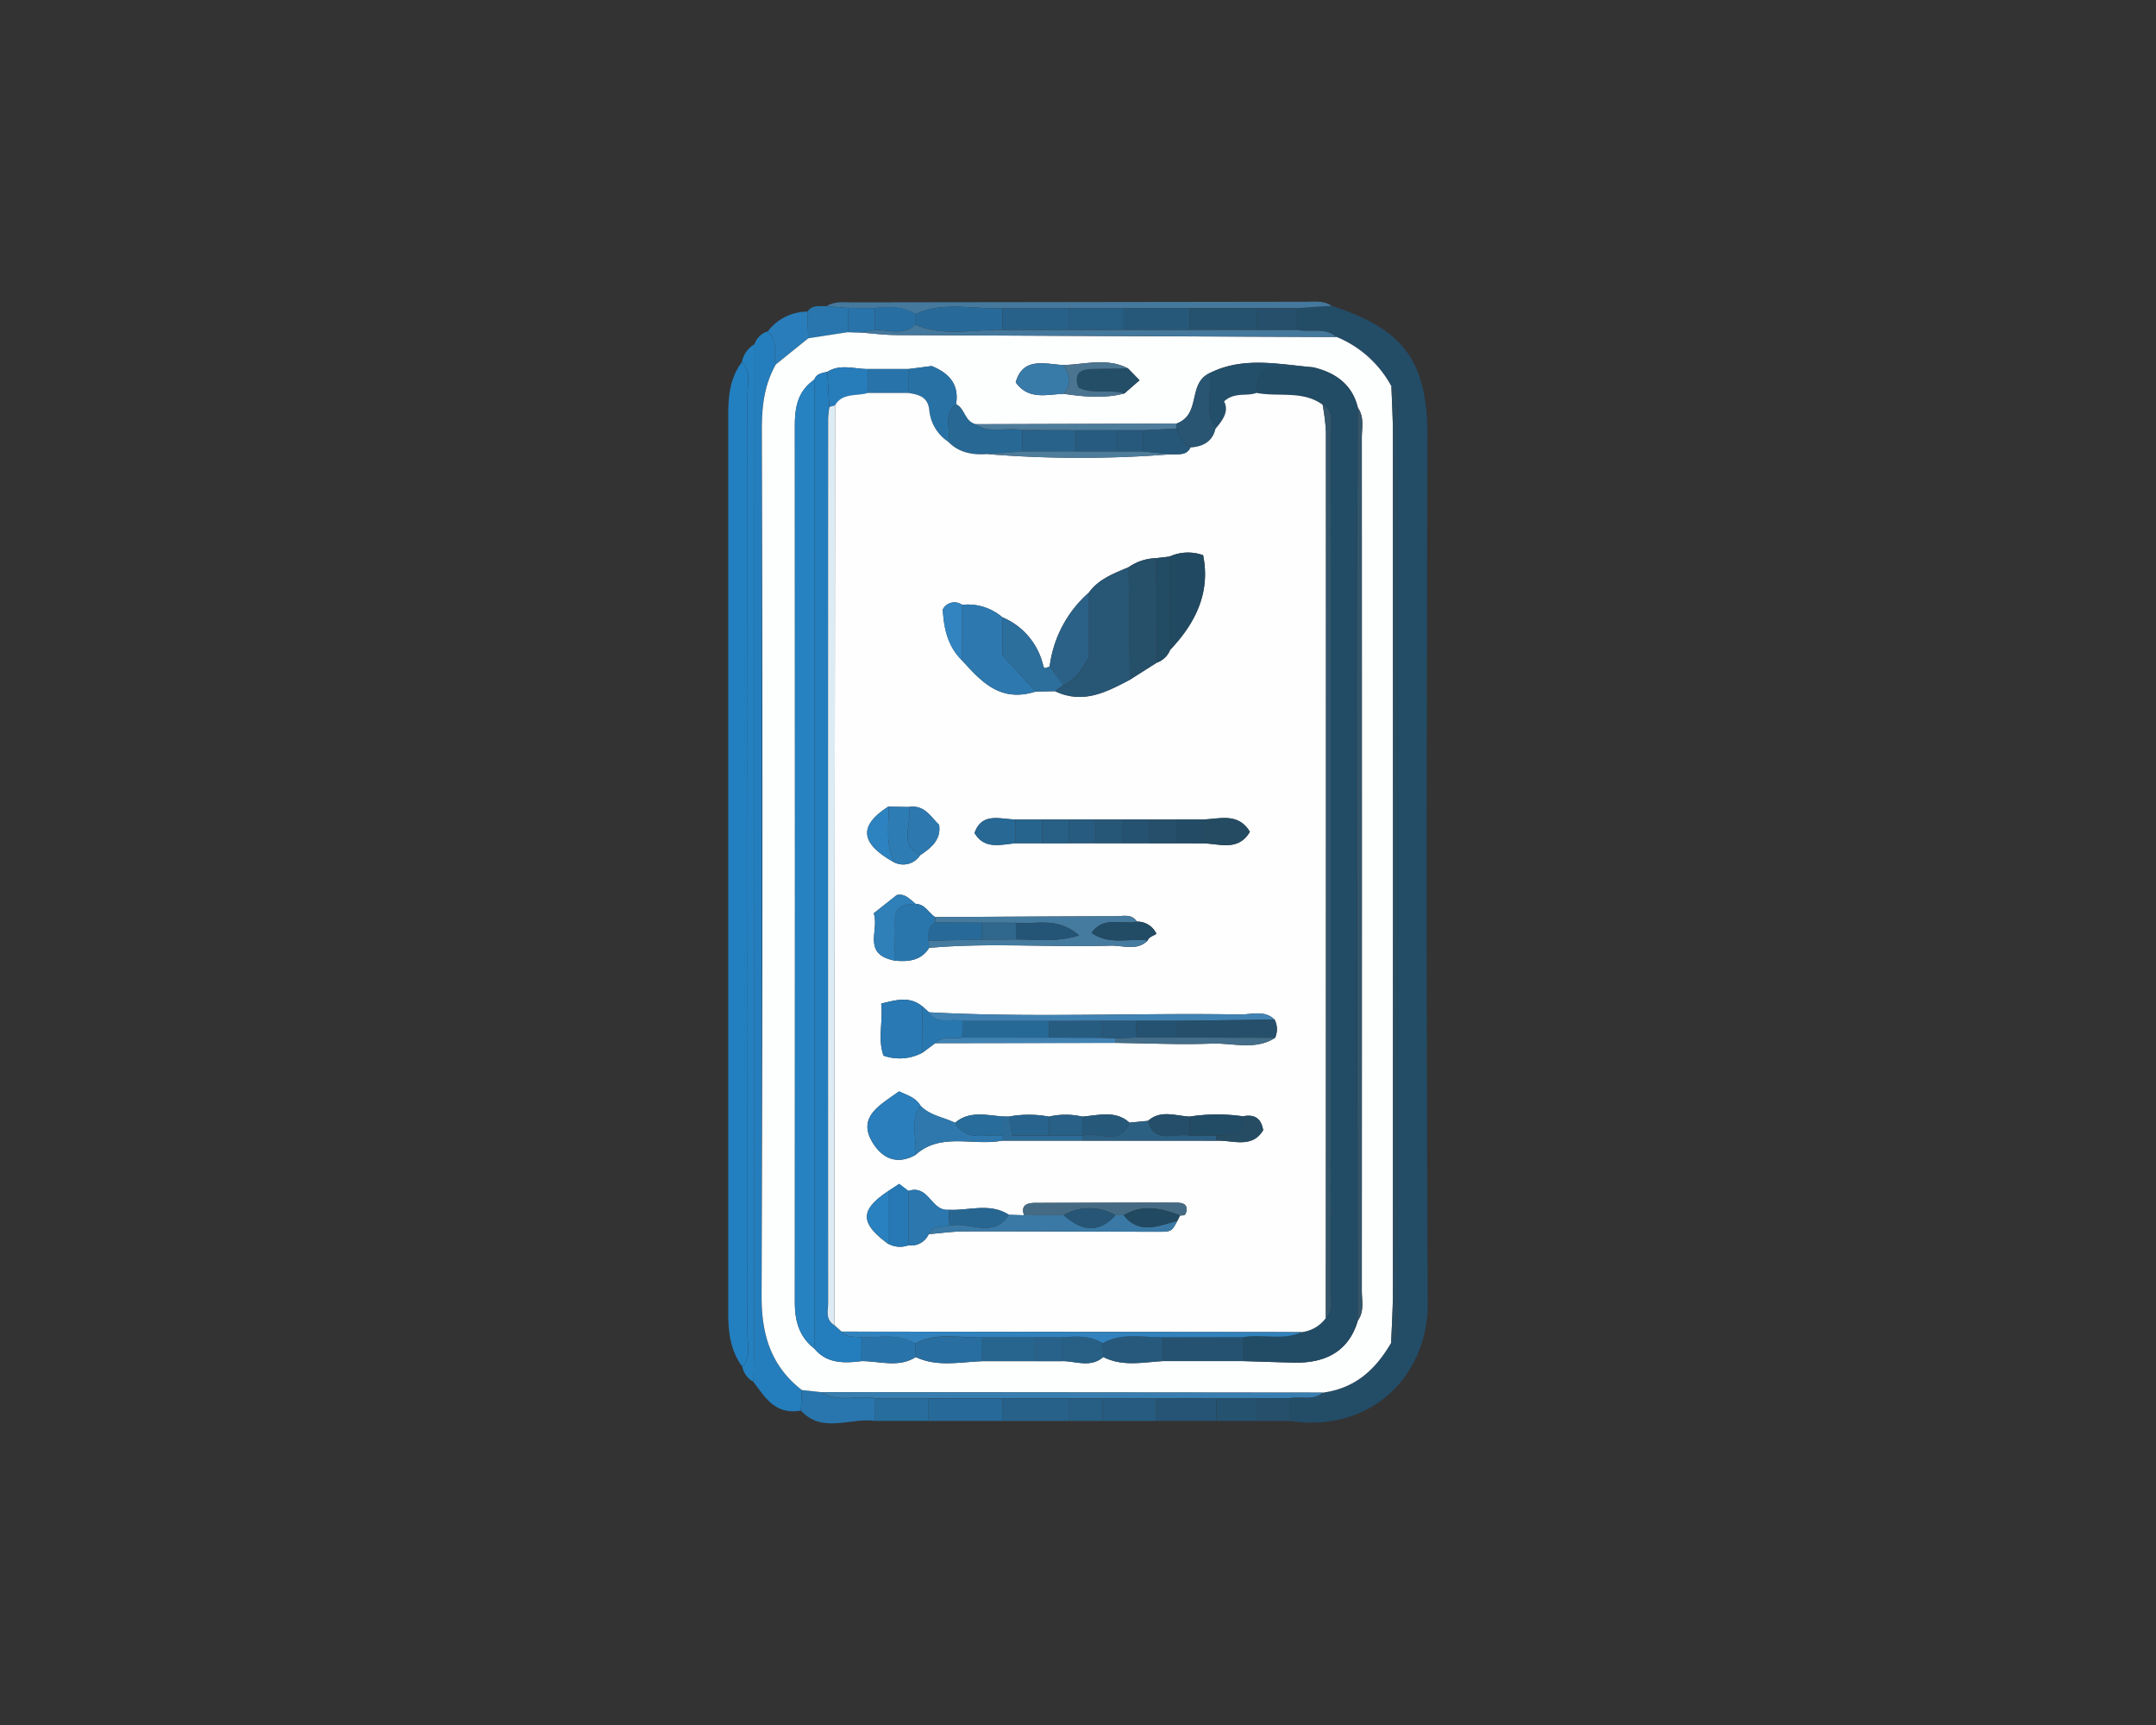 <svg xmlns="http://www.w3.org/2000/svg" width="350" height="280" viewBox="0 0 350 280">
  <rect x="0" y="0" width="350" height="280" fill="#333333" stroke="none"/>
  <g id="agromatiq" transform="translate(-36 -1116)">
    <rect id="Rectangle_5" data-name="Rectangle 5" width="350" height="280" transform="translate(36 1116)" fill="none"/>
    <g id="Layer_1" data-name="Layer 1" transform="translate(154.221 1164.941)">
      <g id="Group_1" data-name="Group 1" transform="translate(0 0.014)">
        <path id="Path_1" data-name="Path 1" d="M98.212.77c11.18,3.633,15.559,8.486,15.529,21.024-.11,46.946-.189,93.9.06,140.848.06,11.673-9.076,21.106-22.34,19.139v-3.7c1.735-.419,3.75.5,5.286-.892,5.455-.719,8.7-3.952,11.11-8.113,1.656-1.511.967-3.433.967-5.172q.06-72.427,0-144.855c0-1.748.668-3.651-.918-5.2A17.726,17.726,0,0,0,99.02,5.833c-1.875-1.684-4.338-.683-6.463-1.184V1.143c1.885-.127,3.78-.255,5.665-.373Z" transform="translate(-0.243 -0.082)" fill="#234c67"/>
        <path id="Path_2" data-name="Path 2" d="M2.284,173.883C.4,171.306,0,168.4,0,165.406V19.286c0-3,.289-5.909,2.2-8.486,1.606,1.53.918,3.442.918,5.19q.06,76.333,0,152.667c0,1.748.648,3.651-.848,5.217Z" transform="translate(0 -0.979)" fill="#2280c0"/>
        <path id="Path_3" data-name="Path 3" d="M4.279,7.4A3.21,3.21,0,0,1,6.414,5.33c1.865,1.493.728,3.6,1.307,5.354-1.875,3.3-2.274,6.8-2.274,10.48q.1,70.324-.04,140.639c-.02,6.091,1.336,11.3,6.533,15.36-.05,1.111-.09,2.231-.14,3.342-4.239.719-5.815-2.194-7.709-4.671.05-2.3.14-4.607.14-6.911q.03-80.759.04-161.517Z" transform="translate(-0.011 -0.49)" fill="#247ebd"/>
        <path id="Path_4" data-name="Path 4" d="M4.275,7.6q-.015,80.759-.04,161.517c0,2.3-.09,4.607-.14,6.911a3.613,3.613,0,0,1-1.805-2.44c1.5-1.575.838-3.469.848-5.217q.06-76.333,0-152.667c0-1.739.688-3.651-.918-5.19A4.273,4.273,0,0,1,4.294,7.6Z" transform="translate(-0.006 -0.693)" fill="#2480bf"/>
        <path id="Path_5" data-name="Path 5" d="M98.011.7c-1.885.127-3.78.255-5.665.373q-3.261,0-6.523.009H44.564c-4.727.209-9.574-1.165-14.142.965-1.995-1.329-4.259-1.184-6.533-1H19.531C18.354.957,17.187.866,16.01.766,17.287-.09,18.773.138,20.189.138Q57.021.07,93.843.038c1.426,0,2.912-.219,4.169.674Z" transform="translate(-0.043 -0.014)" fill="#44789c"/>
        <path id="Path_6" data-name="Path 6" d="M11.83,197.392c.05-1.111.09-2.231.14-3.342,1.067.118,2.134.237,3.2.346,2.693,1.848,5.844.419,8.717,1-.01,1.22-.02,2.449-.03,3.669-4-.583-8.557,2.131-12.018-1.675Z" transform="translate(-0.031 -17.376)" fill="#2876ad"/>
        <path id="Path_7" data-name="Path 7" d="M44.558,199.2H32.6v-3.66H44.568c0,1.22-.01,2.44-.02,3.66Z" transform="translate(-0.087 -17.51)" fill="#276a99"/>
        <path id="Path_8" data-name="Path 8" d="M44.59,199.2c0-1.22.01-2.44.02-3.66H55.461v3.669H44.59Z" transform="translate(-0.119 -17.51)" fill="#276189"/>
        <path id="Path_9" data-name="Path 9" d="M79.434,199.2H69.66v-3.678c3.261,0,6.513,0,9.774-.009V199.2Z" transform="translate(-0.185 -17.507)" fill="#255474"/>
        <path id="Path_10" data-name="Path 10" d="M69.637,195.53v3.678h-8.7V195.53h8.707Z" transform="translate(-0.162 -17.509)" fill="#275b7f"/>
        <path id="Path_11" data-name="Path 11" d="M32.577,195.539v3.66H23.89c.01-1.22.02-2.449.03-3.669h8.667Z" transform="translate(-0.063 -17.509)" fill="#276d9d"/>
        <path id="Path_12" data-name="Path 12" d="M7.737,10.368c-.578-1.757.549-3.861-1.307-5.354A8.112,8.112,0,0,1,12.863,1.8c.04,1.439.09,2.886.13,4.325Q10.36,8.242,7.737,10.359Z" transform="translate(-0.017 -0.174)" fill="#297dba"/>
        <path id="Path_13" data-name="Path 13" d="M13.01,6.045c-.04-1.439-.09-2.886-.13-4.325C13.628.582,14.855.828,16,.837l3.521.273c0,1.311-.02,2.622-.02,3.943-2.164.337-4.318.665-6.483,1Z" transform="translate(-0.034 -0.085)" fill="#2876ad"/>
        <path id="Path_14" data-name="Path 14" d="M79.46,199.2V195.51h6.523V199.2Z" transform="translate(-0.211 -17.507)" fill="#25526f"/>
        <path id="Path_15" data-name="Path 15" d="M60.926,195.53v3.678H55.49v-3.669h5.436Z" transform="translate(-0.147 -17.509)" fill="#275e84"/>
        <path id="Path_16" data-name="Path 16" d="M86,199.2V195.51h5.436v3.7H86Z" transform="translate(-0.229 -17.507)" fill="#254f6b"/>
        <path id="Path_17" data-name="Path 17" d="M12.99,6.462c2.164-.337,4.318-.665,6.483-1,.638.018,1.277.027,1.915.046,1.965.146,3.92.41,5.884.419q35.755.191,71.519.319a17.767,17.767,0,0,1,8.886,8.022c.09,2.631.249,5.263.249,7.894q.03,69.464,0,138.936c0,2.8-.189,5.591-.289,8.386-2.424,4.161-5.655,7.393-11.11,8.113q-40.677-.041-81.363-.073c-1.067-.118-2.134-.237-3.2-.346-5.2-4.061-6.553-9.269-6.533-15.36q.239-70.324.04-140.639c0-3.688.4-7.184,2.274-10.48Q10.377,8.579,13,6.462ZM54.26,172.477c2.244.018,4.608,1.12,6.632-.665,3.112,1.593,6.413.856,9.674.665H83.612c2.693.082,5.4.173,8.088.246,5.406.146,9.086-1.921,10.532-6.838,1.067-1.5.638-3.2.638-4.808q.03-69.259,0-138.508c0-1.612.429-3.3-.628-4.808-.868-3.633-3.441-5.7-7.3-6.592-5.665-.5-11.39-1.8-16.825.965-3.59,1.739-1.267,6.692-5.346,8.176q-16.307.055-32.613.1C38.342,19.937,38.472,17.9,37,17.16c.469-2.841-.708-4.88-3.959-6.192-1.047.137-2.414.31-3.78.483H22.734c-2.224.009-4.518-.883-6.632.446-.858.209-1.8.31-2.1,1.266-2.753,1.9-3.172,4.571-3.172,7.475q.03,71.171,0,142.332c0,2.941.658,5.536,3.211,7.521,1.995,2.386,4.747,2.358,7.61,1.994,2.952-.009,6.014,1.12,8.807-.656,3.481,1.639,7.151.8,10.761.665H54.26ZM64.892,11.333C61.491,9.576,57.91,10.7,54.4,10.8c-3.052-.182-6.543-1.338-7.719,2.8,2.064,2.923,5.057,1.958,7.8,1.867,3.291.473,6.572.792,9.844-.064.808-.7,1.616-1.411,2.453-2.14-.8-.829-1.346-1.384-1.895-1.939Z" transform="translate(-0.014 -0.501)" fill="#fdfefe"/>
        <path id="Path_18" data-name="Path 18" d="M107.9,170.356c.1-2.8.289-5.591.289-8.386q.03-69.464,0-138.936c0-2.631-.16-5.263-.249-7.894,1.586,1.539.918,3.451.918,5.2q.06,72.427,0,144.855c0,1.739.678,3.66-.967,5.172Z" transform="translate(-0.287 -1.368)" fill="#284d63"/>
        <path id="Path_19" data-name="Path 19" d="M15.18,194.427q40.677.041,81.363.073c-1.536,1.4-3.551.483-5.286.892H79.3c-3.261,0-6.513,0-9.774.009H23.9c-2.872-.583-6.014.847-8.717-1Z" transform="translate(-0.04 -17.408)" fill="#387eb0"/>
        <path id="Path_20" data-name="Path 20" d="M98.834,6.134q-35.755-.15-71.519-.319c-1.965-.009-3.93-.273-5.884-.419l2.463-.382c2.214-.082,4.608.974,6.523-.874,4.6,1.958,9.425.756,14.162.829H92.351c2.134.5,4.6-.5,6.463,1.184Z" transform="translate(-0.057 -0.383)" fill="#44789c"/>
        <path id="Path_21" data-name="Path 21" d="M92.543,4.686H86.02V1.2q3.261,0,6.523-.009V4.7Z" transform="translate(-0.229 -0.119)" fill="#254f6b"/>
        <path id="Path_22" data-name="Path 22" d="M44.6,4.671C39.865,4.6,35.038,5.8,30.44,3.843V2.131C35.008,0,39.855,1.375,44.582,1.166c0,1.165,0,2.34.01,3.515Z" transform="translate(-0.081 -0.095)" fill="#276a99"/>
        <path id="Path_23" data-name="Path 23" d="M85.981,1.19V4.677H75.13V1.19Z" transform="translate(-0.2 -0.119)" fill="#25526f"/>
        <path id="Path_24" data-name="Path 24" d="M75.091,1.19V4.677H64.23V1.19Z" transform="translate(-0.171 -0.119)" fill="#26587a"/>
        <path id="Path_25" data-name="Path 25" d="M44.64,4.695c0-1.175,0-2.34-.01-3.515H55.461v3.5H44.64Z" transform="translate(-0.119 -0.118)" fill="#276189"/>
        <path id="Path_26" data-name="Path 26" d="M55.5,4.686V1.19h8.717V4.677H55.5Z" transform="translate(-0.148 -0.119)" fill="#275e84"/>
        <path id="Path_27" data-name="Path 27" d="M30.433,2.129V3.841c-1.925,1.848-4.318.792-6.523.874v-3.6c2.274-.182,4.538-.328,6.533,1Z" transform="translate(-0.064 -0.102)" fill="#276fa3"/>
        <path id="Path_28" data-name="Path 28" d="M23.888,1.15v3.6l-2.463.382c-.638-.018-1.277-.027-1.915-.046,0-1.311.02-2.622.02-3.933,1.456,0,2.9,0,4.358.009Z" transform="translate(-0.052 -0.116)" fill="#2873a9"/>
        <path id="Path_29" data-name="Path 29" d="M102.43,166.445c-1.436,4.917-5.116,6.984-10.532,6.838-2.693-.073-5.4-.164-8.088-.246v-3.888c3.142-.546,6.453.6,9.5-.81a5.678,5.678,0,0,0,3.91-2.285c1.217-1.275.768-2.814.768-4.252q.03-69.75,0-139.492c0-1.557.648-3.36-1.277-4.5-3.2-2.349-7.161-1.229-10.731-1.921.18-1.348-.479-2.932,1.955-4.17h7.2c3.86.892,6.433,2.968,7.3,6.6-.07,15.142-.189,30.284-.18,45.426q.03,51.353.17,102.7Z" transform="translate(-0.223 -1.062)" fill="#224b65"/>
        <path id="Path_30" data-name="Path 30" d="M14.051,171.239c-2.553-1.985-3.211-4.58-3.211-7.521q.045-71.171,0-142.332c0-2.9.419-5.581,3.172-7.475q.015,78.669.04,157.329Z" transform="translate(-0.029 -1.257)" fill="#2682c1"/>
        <path id="Path_31" data-name="Path 31" d="M14.06,171.114q-.015-78.655-.04-157.329c.309-.956,1.247-1.056,2.1-1.266.1,1.9.209,3.806.309,5.709a18.846,18.846,0,0,0-.2,1.958q-.015,71.744,0,143.48c0,1.238-.5,2.677,1.007,3.6.389.355.788.7,1.177,1.056.838,1.02,2.124.774,3.261.947,0,1.275-.02,2.559-.03,3.833-2.862.373-5.615.392-7.61-1.994Z" transform="translate(-0.037 -1.133)" fill="#247dbc"/>
        <path id="Path_32" data-name="Path 32" d="M102.48,167.093q-.09-51.353-.17-102.7c0-15.142.12-30.284.18-45.426,1.057,1.5.628,3.2.628,4.808q.03,69.259,0,138.508C103.118,163.9,103.547,165.582,102.48,167.093Z" transform="translate(-0.272 -1.71)" fill="#32556a"/>
        <path id="Path_33" data-name="Path 33" d="M95.135,11.657h-7.2c-2.434,1.238-1.775,2.823-1.955,4.17-1.6.6-3.551-.2-5.266,1.375.848,1.621-.229,3.05-1.4,4.452-1.945-2.859-.439-6.037-1-9.032,5.436-2.768,11.16-1.466,16.825-.965Z" transform="translate(-0.208 -0.989)" fill="#244f6a"/>
        <path id="Path_34" data-name="Path 34" d="M37.077,18.3c1.486.738,1.346,2.777,3.162,3.251,2.334,1.63,5.116.4,7.61.965v3.469c-1.9.137-3.82.282-5.725.419-2.424.164-4.618-.246-6.3-2,.449-2.03-.918-4.37,1.257-6.11Z" transform="translate(-0.095 -1.649)" fill="#276894"/>
        <path id="Path_35" data-name="Path 35" d="M83.8,184.62v3.888H70.75v-3.861C75.1,184.647,79.447,184.629,83.8,184.62Z" transform="translate(-0.188 -16.533)" fill="#255270"/>
        <path id="Path_36" data-name="Path 36" d="M37.059,17.692c-2.174,1.739-.808,4.079-1.257,6.11a6.944,6.944,0,0,1-3.072-4.962c-.18-2.285-1.556-2.668-3.411-2.968V11.983c1.366-.173,2.723-.346,3.78-.483,3.251,1.311,4.428,3.351,3.959,6.192Z" transform="translate(-0.078 -1.042)" fill="#2871a5"/>
        <path id="Path_37" data-name="Path 37" d="M41.281,188.506c-3.61.137-7.281.965-10.761-.665-.03-.738-.06-1.466-.09-2.2,3.461-1.867,7.231-.865,10.871-.974,0,1.284-.01,2.568-.02,3.851Z" transform="translate(-0.081 -16.521)" fill="#286ea0"/>
        <path id="Path_38" data-name="Path 38" d="M78.3,12.78c.559,2.987-.947,6.164,1,9.032-.459,2.012-1.935,2.886-4.079,3.032-1.326-.674-1.646-1.976-2.324-3.059.02-.273.04-.555.06-.829,4.079-1.484,1.745-6.428,5.346-8.176Z" transform="translate(-0.194 -1.156)" fill="#295572"/>
        <path id="Path_39" data-name="Path 39" d="M54.589,15.973c-2.743.1-5.735,1.065-7.8-1.867,1.177-4.143,4.668-3,7.719-2.8C55.676,12.84,55.926,14.4,54.589,15.973Z" transform="translate(-0.124 -0.998)" fill="#387aa8"/>
        <path id="Path_40" data-name="Path 40" d="M70.724,184.632v3.861c-3.261.191-6.563.938-9.674-.665-.03-.738-.07-1.484-.1-2.222,3.082-1.8,6.483-.947,9.784-.974Z" transform="translate(-0.162 -16.518)" fill="#26597c"/>
        <path id="Path_41" data-name="Path 41" d="M65.028,11.909c.549.555,1.087,1.12,1.895,1.939-.838.728-1.646,1.439-2.453,2.14-2.394-.774-5.086.246-7.46-.965-.628-1.776-.249-2.941,2.055-3.014,1.995-.055,3.979-.073,5.974-.109Z" transform="translate(-0.151 -1.078)" fill="#244d68"/>
        <path id="Path_42" data-name="Path 42" d="M41.31,188.521c0-1.284.01-2.568.02-3.851h8.677v3.842h-8.7Z" transform="translate(-0.11 -16.537)" fill="#27658f"/>
        <path id="Path_43" data-name="Path 43" d="M30.407,185.631c.03.738.06,1.466.09,2.2-2.793,1.776-5.854.646-8.807.656,0-1.275.02-2.559.03-3.833,2.942,0,5.974-.674,8.687.965Z" transform="translate(-0.058 -16.524)" fill="#2874aa"/>
        <path id="Path_44" data-name="Path 44" d="M72.863,21.759c-.02.273-.04.555-.06.829l-5.4.246H56.557c-2.9,0-5.795-.009-8.7-.018-2.5-.565-5.276.674-7.61-.965q16.307-.055,32.613-.1Z" transform="translate(-0.107 -1.959)" fill="#4e7c9b"/>
        <path id="Path_45" data-name="Path 45" d="M16.449,18.167c-.1-1.9-.209-3.806-.309-5.709,2.114-1.329,4.408-.437,6.632-.446,0,1.293,0,2.595-.01,3.888-1.835.565-4.209-.055-5.366,2.012-.319.073-.628.164-.938.255Z" transform="translate(-0.043 -1.062)" fill="#277cba"/>
        <path id="Path_46" data-name="Path 46" d="M22.78,15.918c0-1.293,0-2.595.01-3.888h6.523v3.888H22.79Z" transform="translate(-0.061 -1.089)" fill="#2874aa"/>
        <path id="Path_47" data-name="Path 47" d="M60.923,185.613c.03.738.07,1.484.1,2.222-2.025,1.785-4.388.683-6.632.665v-3.851c2.264-.182,4.528-.364,6.523.965Z" transform="translate(-0.145 -16.524)" fill="#275f85"/>
        <path id="Path_48" data-name="Path 48" d="M65.022,11.814c-1.995.036-3.979.055-5.974.109-2.3.064-2.683,1.238-2.055,3.014,2.384,1.211,5.066.191,7.46.965-3.271.865-6.563.537-9.844.064,1.336-1.575,1.087-3.132-.08-4.671,3.511-.109,7.091-1.238,10.492.528Z" transform="translate(-0.145 -0.983)" fill="#4a7490"/>
        <path id="Path_49" data-name="Path 49" d="M54.378,184.67v3.851H50.03v-3.842h4.348Z" transform="translate(-0.133 -16.537)" fill="#286189"/>
        <path id="Path_50" data-name="Path 50" d="M22.765,16.3h6.523c1.855.3,3.231.683,3.411,2.968a6.93,6.93,0,0,0,3.072,4.962c1.686,1.748,3.89,2.167,6.3,1.994a188.854,188.854,0,0,0,29.85.027c1.177-.055,2.513.255,3.142-1.1,2.144-.137,3.62-1.02,4.079-3.032,1.177-1.4,2.244-2.832,1.4-4.452,1.715-1.566,3.67-.774,5.266-1.375,3.57.692,7.52-.437,10.731,1.921a34.683,34.683,0,0,1,.539,4.389q.03,71.922-.02,143.853a5.657,5.657,0,0,1-3.9,2.285l-74.711-.082c-.389-.355-.788-.7-1.177-1.056q.06-74.654.12-149.3c1.157-2.067,3.531-1.448,5.366-2.012ZM68.424,89.4h4.348c1.446,0,2.9,0,4.348.009,2.643.027,5.685,1.366,7.61-1.876-1.895-3.169-4.917-2.076-7.61-2H46.682c-2.523-.064-5.485-1.2-6.652,2.185,1.616,2.75,4.239,1.867,6.652,1.675H68.424ZM45.585,133.756c-.359,0-.718-.009-1.077-.018-2.643-.228-5.366-.938-7.65,1.029-1.875-.92-4.159-1.184-5.625-2.8-.788-1.357-2.3-1.739-3.461-2.3-2.972,2.167-6.8,4.061-4.358,8.2,1.436,2.431,3.77,3.915,7.021,2.122,4.1-3.742,9.395-1.411,14.063-2.322H57.543q10.876,0,21.742.009c2.643-.127,5.745,1.338,7.59-1.7-.309-1.848-1.316-2.659-3.3-2.258a29.281,29.281,0,0,0-8.647.046c-2.284-.118-4.688-1.147-6.732.683-1.007.1-2.025.191-3.032.291-2.284-2.049-5.007-1.184-7.64-.974a12.172,12.172,0,0,0-5.436,0,17.652,17.652,0,0,0-6.523,0ZM33.666,121.837q14.646-.027,29.292-.046c5.2.064,10.4.319,15.578.118,3.421-.127,7.061,1.138,10.283-.929a3.407,3.407,0,0,0-.08-2.968c-1.636-1.6-3.76-.8-5.645-.829-16.815-.291-33.65.565-50.466-.355-.359-.319-.718-.646-1.077-.965-2.074-1.675-4.219-1.047-6.672-.446.319,3-.6,5.745.379,8.45a7.844,7.844,0,0,0,6.343-.5c.688-.51,1.376-1.029,2.064-1.539Zm-7.62,32.578a4.047,4.047,0,0,0,3.251.237,3.146,3.146,0,0,0,3.3-1.812c1.955-.155,3.91-.446,5.864-.446,10.422-.018,20.844.046,31.267.064,2.3,0,2.3-.036,3.211-1.748.15-.3.3-.6.459-.9a2.117,2.117,0,0,0,.539-.027c.14-.046.329-.146.369-.255.638-1.912-.938-1.8-2.144-1.8-7.4-.018-14.8.036-22.2.036-1.566,0-2.424.446-1.895,2.021-.818-.027-1.646-.046-2.463-.073-3.082-2.021-6.5-.646-9.774-.819-2.9.264-3.172-4.143-6.543-3.059-.509-.392-1.017-.774-1.5-1.138-.668.446-1.217.8-1.765,1.156-4.628,3.068-4.628,5.19,0,8.586Zm1.017-61.888a3.253,3.253,0,0,0,4.119-1.184c1.845-1.22,3.441-2.577,3.092-4.944-1.436-1.348-2.354-3.323-4.987-2.886-1.087-.018-2.174-.046-3.261-.064-4.887,3.132-4.568,6,1.027,9.087Zm3.411,6.7c-.928-.692-1.666-1.721-3.062-1.43-1.257.992-2.443,1.93-3.75,2.968.977,2.7-1.985,6.565,3.341,7.667,2.294.246,4.368,0,5.655-2.058,9.8-.883,19.638-.046,29.442-.364,2.015-.064,4.289.938,6.044-.838.17-.692,1.5-.929,1.386-1.147a3.4,3.4,0,0,0-3.162-1.921c-.818-1.311-2.224-.865-3.4-.865-9.774.018-19.548.082-29.322.137-1.087-.674-1.586-2.076-3.162-2.149ZM52.227,60.714a6.346,6.346,0,0,1-.808.255c-.05,0-.189-.228-.229-.364a11.24,11.24,0,0,0-6.652-7.9,8.63,8.63,0,0,0-6.513-2.012,2.132,2.132,0,0,0-3.152.756c.18,2.968.728,5.891,3.122,8.258,3.112,3.405,6.184,6.911,11.978,5.053l3.112-.055c4.558,2.167,8.348.137,12.138-1.848l4.408-2.8A3.6,3.6,0,0,0,71.775,58c4.229-4.452,6.553-9.415,5.356-15.37a7.222,7.222,0,0,0-5.455.228l-2.164.255a8.193,8.193,0,0,0-4.468,1.466c-2.434,1.02-4.917,1.958-6.463,4.134a19.126,19.126,0,0,0-6.363,12Z" transform="translate(-0.046 -1.47)" fill="#fefefe"/>
        <path id="Path_51" data-name="Path 51" d="M97.269,166.662q.015-71.922.02-143.853a34.683,34.683,0,0,0-.539-4.389c1.925,1.138,1.277,2.941,1.277,4.5q.045,69.75,0,139.492c0,1.439.449,2.977-.768,4.252Z" transform="translate(-0.257 -1.661)" fill="#34576d"/>
        <path id="Path_52" data-name="Path 52" d="M18.45,183.64l74.711.082c-3.052,1.411-6.373.264-9.515.81-4.348,0-8.7.018-13.045.027-3.3.027-6.7-.819-9.784.974-1.995-1.329-4.259-1.138-6.523-.965H41.269c-3.65.109-7.42-.892-10.871.974-2.723-1.639-5.745-.965-8.687-.965-1.137-.173-2.414.073-3.261-.938Z" transform="translate(-0.049 -16.445)" fill="#3182bd"/>
        <path id="Path_53" data-name="Path 53" d="M17.387,18.51q-.06,74.654-.12,149.3c-1.506-.929-1.007-2.358-1.007-3.6q-.03-71.744,0-143.48a18.352,18.352,0,0,1,.2-1.958c.309-.091.628-.182.938-.255Z" transform="translate(-0.043 -1.669)" fill="#ddebf4"/>
        <path id="Path_54" data-name="Path 54" d="M47.88,22.93c2.9,0,5.795.009,8.687.009v3.442q-4.353,0-8.7.018V22.93Z" transform="translate(-0.127 -2.065)" fill="#286189"/>
        <path id="Path_55" data-name="Path 55" d="M47.865,26.738q4.353,0,8.7-.018H67.413l4.578.464a188.853,188.853,0,0,1-29.85-.027c1.9-.137,3.82-.282,5.725-.419Z" transform="translate(-0.112 -2.404)" fill="#4e7c9b"/>
        <path id="Path_56" data-name="Path 56" d="M72.058,26.832l-4.578-.464V22.926l5.4-.246c.678,1.084,1,2.386,2.324,3.059-.628,1.348-1.965,1.047-3.142,1.1Z" transform="translate(-0.179 -2.042)" fill="#265778"/>
        <path id="Path_57" data-name="Path 57" d="M63.1,26.382H56.6V22.94h6.5Z" transform="translate(-0.15 -2.065)" fill="#275c80"/>
        <path id="Path_58" data-name="Path 58" d="M63.12,26.382V22.94h4.348v3.442H63.12Z" transform="translate(-0.168 -2.065)" fill="#26597c"/>
        <path id="Path_59" data-name="Path 59" d="M58.685,51.5c1.536-2.176,4.029-3.114,6.463-4.134q.09,9.137.189,18.283c-3.8,1.985-7.58,4.006-12.138,1.848l1.346-.983c2.434-1.1,3.331-3.323,4.149-4.525V51.513Z" transform="translate(-0.141 -4.251)" fill="#285675"/>
        <path id="Path_60" data-name="Path 60" d="M38.08,54.068a8.618,8.618,0,0,1,6.513,2.012v6.146c1.975,2.149,3.7,4.034,5.436,5.909-5.795,1.857-8.866-1.648-11.978-5.053q.015-4.507.03-9.023Z" transform="translate(-0.101 -4.849)" fill="#2d78ae"/>
        <path id="Path_61" data-name="Path 61" d="M33.677,109.719c9.774-.055,19.548-.118,29.322-.137,1.177,0,2.583-.446,3.4.865-2.324.555-5.336-1-7.34,1.83,3.032,2.094,6.233.8,9.126,1.238-1.755,1.766-4.029.765-6.044.838-9.814.319-19.638-.528-29.442.364-.03-.392-.05-.774-.08-1.165,2.892-.055,5.785-.118,8.667-.173l5.555-.027c3.082-.027,6.233.546,10.233-.656-3.63-3.15-7.181-1.712-10.3-2.058q-2.738,0-5.475-.018c-2.533,0-5.067-.018-7.6-.027,0-.291-.01-.583-.01-.874Z" transform="translate(-0.087 -9.812)" fill="#457b9f"/>
        <path id="Path_62" data-name="Path 62" d="M65.359,65.5q-.09-9.137-.189-18.283a8.343,8.343,0,0,1,4.468-1.466q.06,8.481.13,16.954Z" transform="translate(-0.173 -4.107)" fill="#264f69"/>
        <path id="Path_63" data-name="Path 63" d="M30.459,151.125c-3.251,1.794-5.585.31-7.021-2.122-2.443-4.143,1.386-6.028,4.358-8.2,1.147.565,2.673.947,3.461,2.3-1.735,2.549-.519,5.345-.8,8.022Z" transform="translate(-0.06 -12.612)" fill="#2a7ebb"/>
        <path id="Path_64" data-name="Path 64" d="M71.83,45.416a7.18,7.18,0,0,1,5.455-.228c1.2,5.955-1.127,10.917-5.356,15.37q-.045-7.566-.1-15.142Z" transform="translate(-0.191 -4.018)" fill="#214961"/>
        <path id="Path_65" data-name="Path 65" d="M72.982,163.811c-.908,1.712-.908,1.748-3.211,1.748-10.422-.018-20.844-.082-31.267-.064-1.955,0-3.91.291-5.864.446.678-1.375,2.144-1.12,3.371-1.366,3.182-.719,7.181,2.185,9.644-1.776.818.027,1.646.046,2.463.073,2.134,0,4.279-.018,6.413-.027,2.793,2.5,5.6,3.141,8.418.027h1.326c2.533,3.214,5.665,1.712,8.717.929Z" transform="translate(-0.087 -14.58)" fill="#3a79a5"/>
        <path id="Path_66" data-name="Path 66" d="M58.683,51.909v10.48c-.818,1.2-1.715,3.424-4.159,4.525-.738-1-1.466-2.012-2.2-3.014a19.126,19.126,0,0,1,6.363-12Z" transform="translate(-0.139 -4.657)" fill="#2b6187"/>
        <path id="Path_67" data-name="Path 67" d="M31.622,133.056a7.88,7.88,0,0,1-6.343.492c-.977-2.7-.06-5.445-.379-8.45,2.453-.6,4.6-1.229,6.672.446C31.592,128.048,31.6,130.552,31.622,133.056Z" transform="translate(-0.066 -11.15)" fill="#2879b4"/>
        <path id="Path_68" data-name="Path 68" d="M32.67,126.71c16.815.92,33.64.064,50.466.355,1.885.036,4.009-.774,5.645.838q-7.974.1-15.957.2H60.865q-4.338,0-8.667.018H38.106c-1.805-.492-4.139.719-5.436-1.4Z" transform="translate(-0.087 -11.351)" fill="#4082b2"/>
        <path id="Path_69" data-name="Path 69" d="M52.3,64.293c.738,1,1.466,2,2.2,3.014l-1.346.983-3.112.055c-1.725-1.885-3.461-3.76-5.436-5.909V56.29a11.263,11.263,0,0,1,6.652,7.9c.04.137.18.373.229.364A6.347,6.347,0,0,0,52.3,64.3Z" transform="translate(-0.119 -5.05)" fill="#2c6e9c"/>
        <path id="Path_70" data-name="Path 70" d="M32.6,113.362c.03.392.05.774.08,1.165-1.277,2.058-3.361,2.3-5.655,2.058.04-2.131.18-4.27.1-6.4-.09-2.249,1.277-2.841,3.371-2.8,1.586.073,2.074,1.466,3.162,2.149,0,.291,0,.583.01.874-1.3.7-1.057,1.867-1.067,2.959Z" transform="translate(-0.072 -9.621)" fill="#2976ad"/>
        <path id="Path_71" data-name="Path 71" d="M72.92,128.21q7.974-.1,15.957-.2a3.407,3.407,0,0,1,.08,2.968q-8.019-.027-16.037-.064v-2.7Z" transform="translate(-0.194 -11.467)" fill="#254f6b"/>
        <path id="Path_72" data-name="Path 72" d="M54.562,162.67c-2.134,0-4.279.018-6.413.027-.529-1.575.329-2.021,1.895-2.021,7.4,0,14.8-.055,22.2-.036,1.2,0,2.773-.109,2.144,1.8a.594.594,0,0,1-.369.255,2.634,2.634,0,0,1-.539.027c-3.052-1.184-6.1-1.876-9.166-.027H62.99a8.358,8.358,0,0,0-8.418-.027Z" transform="translate(-0.128 -14.387)" fill="#456b84"/>
        <path id="Path_73" data-name="Path 73" d="M30.48,151.352c.279-2.677-.947-5.472.8-8.022,1.466,1.612,3.74,1.876,5.625,2.8,1.715,3.205,4.977,1.73,7.63,2.094,0,.264.01.537,0,.8-4.658.911-9.963-1.42-14.063,2.322Z" transform="translate(-0.081 -12.838)" fill="#2e78ad"/>
        <path id="Path_74" data-name="Path 74" d="M35.992,164.187c-1.227.237-2.693-.009-3.371,1.366a3.134,3.134,0,0,1-3.3,1.812v-8.841c3.371-1.084,3.64,3.323,6.543,3.059.04.865.08,1.73.13,2.6Z" transform="translate(-0.078 -14.182)" fill="#2b77ae"/>
        <path id="Path_75" data-name="Path 75" d="M71.824,45.479q.045,7.566.1,15.142a3.6,3.6,0,0,1-2.144,2.058q-.06-8.481-.13-16.954c.718-.082,1.446-.173,2.164-.255Z" transform="translate(-0.185 -4.081)" fill="#224b64"/>
        <path id="Path_76" data-name="Path 76" d="M30.492,107.235c-2.094-.036-3.461.555-3.371,2.8.08,2.131-.05,4.261-.1,6.4-5.326-1.093-2.364-4.962-3.341-7.667,1.307-1.038,2.493-1.976,3.75-2.968C28.826,105.514,29.564,106.543,30.492,107.235Z" transform="translate(-0.063 -9.476)" fill="#2f7fb8"/>
        <path id="Path_77" data-name="Path 77" d="M29.33,90.114c2.633-.437,3.551,1.539,4.987,2.886.349,2.367-1.247,3.724-3.092,4.944-3.71-1.994-1.087-5.254-1.895-7.83Z" transform="translate(-0.078 -8.071)" fill="#2c78af"/>
        <path id="Path_78" data-name="Path 78" d="M29.321,90.113c.8,2.577-1.815,5.836,1.895,7.83A3.256,3.256,0,0,1,27.1,99.127c-1.616-2.9-.878-6.037-1.027-9.087,1.087.018,2.174.046,3.261.064Z" transform="translate(-0.069 -8.07)" fill="#2e7cb4"/>
        <path id="Path_79" data-name="Path 79" d="M29.311,158.428v8.841a3.975,3.975,0,0,1-3.251-.237v-8.586c.549-.355,1.087-.719,1.765-1.156.479.364.987.747,1.5,1.138Z" transform="translate(-0.069 -14.087)" fill="#2679b5"/>
        <path id="Path_80" data-name="Path 80" d="M62.992,132.077q-14.646.027-29.292.046c1.217-1.266,2.892-.665,4.368-.892q7.046,0,14.092.009c2.892,0,5.795.009,8.687.018.708.027,1.416.046,2.124.073a6.37,6.37,0,0,1,.01.756Z" transform="translate(-0.09 -11.755)" fill="#4082b2"/>
        <path id="Path_81" data-name="Path 81" d="M36.01,164.476c-.04-.865-.08-1.73-.13-2.595,3.271.182,6.692-1.193,9.774.819-2.463,3.961-6.463,1.056-9.644,1.776Z" transform="translate(-0.095 -14.472)" fill="#276691"/>
        <path id="Path_82" data-name="Path 82" d="M77.28,92.316c2.693-.073,5.715-1.165,7.61,2-1.925,3.241-4.967,1.9-7.61,1.876v-3.87Z" transform="translate(-0.205 -8.252)" fill="#244b62"/>
        <path id="Path_83" data-name="Path 83" d="M68.256,113.618c-2.9-.437-6.094.847-9.126-1.238,2-2.832,5.017-1.275,7.34-1.83a3.421,3.421,0,0,1,3.162,1.921c.12.219-1.207.455-1.386,1.147Z" transform="translate(-0.157 -9.905)" fill="#224b65"/>
        <path id="Path_84" data-name="Path 84" d="M79.4,149.283q-10.876,0-21.742-.009v-.81c2.533-.738,6.154,1.785,7.63-2.112,1.007-.1,2.025-.191,3.032-.291.928,3.87,4.358,1.921,6.732,2.4,1.436,0,2.882.009,4.318.018.02.273.03.546.03.81Z" transform="translate(-0.153 -13.082)" fill="#2c6083"/>
        <path id="Path_85" data-name="Path 85" d="M79.418,148.371c-1.436,0-2.882-.009-4.318-.018v-3.087a28.977,28.977,0,0,1,8.647-.046c-.04.938.209,1.949-.987,2.9-.928.073-2.134.164-3.341.246Z" transform="translate(-0.2 -12.98)" fill="#224b65"/>
        <path id="Path_86" data-name="Path 86" d="M63.07,132.074c0-.255,0-.5-.01-.756l3.341-.109c2.164,0,4.338,0,6.5-.009q8.019.027,16.037.064c-3.221,2.067-6.862.8-10.283.929-5.186.191-10.382-.055-15.578-.118Z" transform="translate(-0.168 -11.753)" fill="#436d88"/>
        <path id="Path_87" data-name="Path 87" d="M38.073,130.721c-1.476.237-3.152-.373-4.368.892-.688.51-1.376,1.029-2.064,1.539-.02-2.5-.03-5.008-.05-7.512.359.319.718.646,1.077.965,1.3,2.112,3.63.911,5.436,1.393,0,.9-.02,1.812-.03,2.713Z" transform="translate(-0.084 -11.255)" fill="#2977af"/>
        <path id="Path_88" data-name="Path 88" d="M38.072,54.031q-.015,4.507-.03,9.023c-2.394-2.367-2.942-5.29-3.122-8.258a2.128,2.128,0,0,1,3.152-.756Z" transform="translate(-0.093 -4.812)" fill="#3184c0"/>
        <path id="Path_89" data-name="Path 89" d="M26.051,90.04c.16,3.041-.588,6.173,1.027,9.087-5.6-3.087-5.914-5.946-1.027-9.087Z" transform="translate(-0.06 -8.07)" fill="#2d83c0"/>
        <path id="Path_90" data-name="Path 90" d="M46.742,96.188c-2.414.191-5.037,1.074-6.652-1.675,1.167-3.387,4.129-2.249,6.652-2.185v3.861Z" transform="translate(-0.107 -8.253)" fill="#276895"/>
        <path id="Path_91" data-name="Path 91" d="M26.051,158.57v8.586C21.423,163.76,21.413,161.648,26.051,158.57Z" transform="translate(-0.06 -14.202)" fill="#2a81bf"/>
        <path id="Path_92" data-name="Path 92" d="M64.35,162.778c3.062-1.848,6.114-1.147,9.166.027-.15.3-.3.6-.459.9-3.042.783-6.184,2.285-8.717-.929Z" transform="translate(-0.171 -14.477)" fill="#214961"/>
        <path id="Path_93" data-name="Path 93" d="M65.29,146.249c-1.476,3.9-5.1,1.375-7.63,2.112h0v-3.087c2.633-.209,5.356-1.074,7.64.974Z" transform="translate(-0.153 -12.98)" fill="#26587a"/>
        <path id="Path_94" data-name="Path 94" d="M44.55,148.372c-2.653-.364-5.924,1.111-7.63-2.094,2.284-1.967,5.007-1.257,7.65-1.029,0,1.038-.01,2.085-.02,3.123Z" transform="translate(-0.098 -12.982)" fill="#276c9b"/>
        <path id="Path_95" data-name="Path 95" d="M45.66,145.271a18.051,18.051,0,0,1,6.523,0v3.078H46.209c-.229-1.275-.4-2.176-.559-3.087Z" transform="translate(-0.121 -12.985)" fill="#27638d"/>
        <path id="Path_96" data-name="Path 96" d="M75.082,145.261v3.087c-2.384-.483-5.815,1.466-6.732-2.4C70.395,144.114,72.8,145.143,75.082,145.261Z" transform="translate(-0.182 -12.975)" fill="#254e6a"/>
        <path id="Path_97" data-name="Path 97" d="M64.188,96.2H59.84V92.35h4.348Z" transform="translate(-0.159 -8.276)" fill="#265777"/>
        <path id="Path_98" data-name="Path 98" d="M46.76,96.211V92.35h4.348V96.2H46.76Z" transform="translate(-0.124 -8.276)" fill="#27648d"/>
        <path id="Path_99" data-name="Path 99" d="M77.268,92.34v3.87c-1.446,0-2.9,0-4.348-.009V92.34Z" transform="translate(-0.194 -8.275)" fill="#234b65"/>
        <path id="Path_100" data-name="Path 100" d="M51.12,96.2V92.35h4.348v3.861H51.12Z" transform="translate(-0.136 -8.276)" fill="#275f85"/>
        <path id="Path_101" data-name="Path 101" d="M72.908,92.35v3.861H68.56V92.359h4.348Z" transform="translate(-0.182 -8.276)" fill="#254f6b"/>
        <path id="Path_102" data-name="Path 102" d="M55.48,96.2V92.34h4.348v3.852H55.48Z" transform="translate(-0.147 -8.275)" fill="#275b7f"/>
        <path id="Path_103" data-name="Path 103" d="M68.548,92.35V96.2H64.2V92.35Z" transform="translate(-0.171 -8.276)" fill="#255271"/>
        <path id="Path_104" data-name="Path 104" d="M45.657,145.3c.16.9.329,1.812.559,3.087h11.4v.81H44.57v-.8c0-1.038.01-2.085.02-3.123.359,0,.718.009,1.077.018Z" transform="translate(-0.118 -13.012)" fill="#2c6b97"/>
        <path id="Path_105" data-name="Path 105" d="M79.43,148.391c1.207-.091,2.414-.182,3.341-.246,1.2-.956.938-1.958.987-2.9,1.985-.4,2.992.4,3.3,2.258-1.845,3.041-4.947,1.575-7.59,1.7a7.254,7.254,0,0,0-.03-.81Z" transform="translate(-0.211 -13.001)" fill="#254c62"/>
        <path id="Path_106" data-name="Path 106" d="M57.636,148.357H52.21V145.28a12.171,12.171,0,0,1,5.436,0v3.087Z" transform="translate(-0.139 -12.985)" fill="#286087"/>
        <path id="Path_107" data-name="Path 107" d="M46.8,110.747c3.122.355,6.672-1.093,10.3,2.058-4,1.2-7.151.628-10.233.656-.02-.9-.05-1.812-.07-2.713Z" transform="translate(-0.124 -9.919)" fill="#255576"/>
        <path id="Path_108" data-name="Path 108" d="M32.61,113.659c.02-1.093-.229-2.258,1.067-2.959,2.533,0,5.067.018,7.6.027v2.759C38.385,113.541,35.492,113.6,32.61,113.659Z" transform="translate(-0.087 -9.918)" fill="#276a99"/>
        <path id="Path_109" data-name="Path 109" d="M41.31,113.489V110.73q2.738,0,5.475.018c.02.911.05,1.812.07,2.713-1.845,0-3.7.018-5.555.027Z" transform="translate(-0.11 -9.921)" fill="#30678c"/>
        <path id="Path_110" data-name="Path 110" d="M54.58,162.759a8.337,8.337,0,0,1,8.418.027C60.185,165.91,57.383,165.272,54.58,162.759Z" transform="translate(-0.145 -14.476)" fill="#265575"/>
        <path id="Path_111" data-name="Path 111" d="M38.09,130.953c0-.911.02-1.812.03-2.713H52.212c0,.9-.02,1.812-.03,2.722q-7.046,0-14.092-.009Z" transform="translate(-0.101 -11.488)" fill="#266997"/>
        <path id="Path_112" data-name="Path 112" d="M52.22,130.961c0-.911.02-1.812.03-2.722q4.338,0,8.667-.018v2.759c-2.892,0-5.795-.009-8.687-.018Z" transform="translate(-0.139 -11.486)" fill="#275c81"/>
        <path id="Path_113" data-name="Path 113" d="M72.913,130.933c-2.164,0-4.338,0-6.5.009,0-.911,0-1.812-.01-2.722h6.513v2.7Z" transform="translate(-0.176 -11.486)" fill="#255270"/>
        <path id="Path_114" data-name="Path 114" d="M66.385,128.23c0,.911,0,1.812.01,2.722l-3.341.109c-.708-.018-1.416-.046-2.124-.073V128.23h5.445Z" transform="translate(-0.162 -11.487)" fill="#26597c"/>
      </g>
    </g>
  </g>
</svg>
